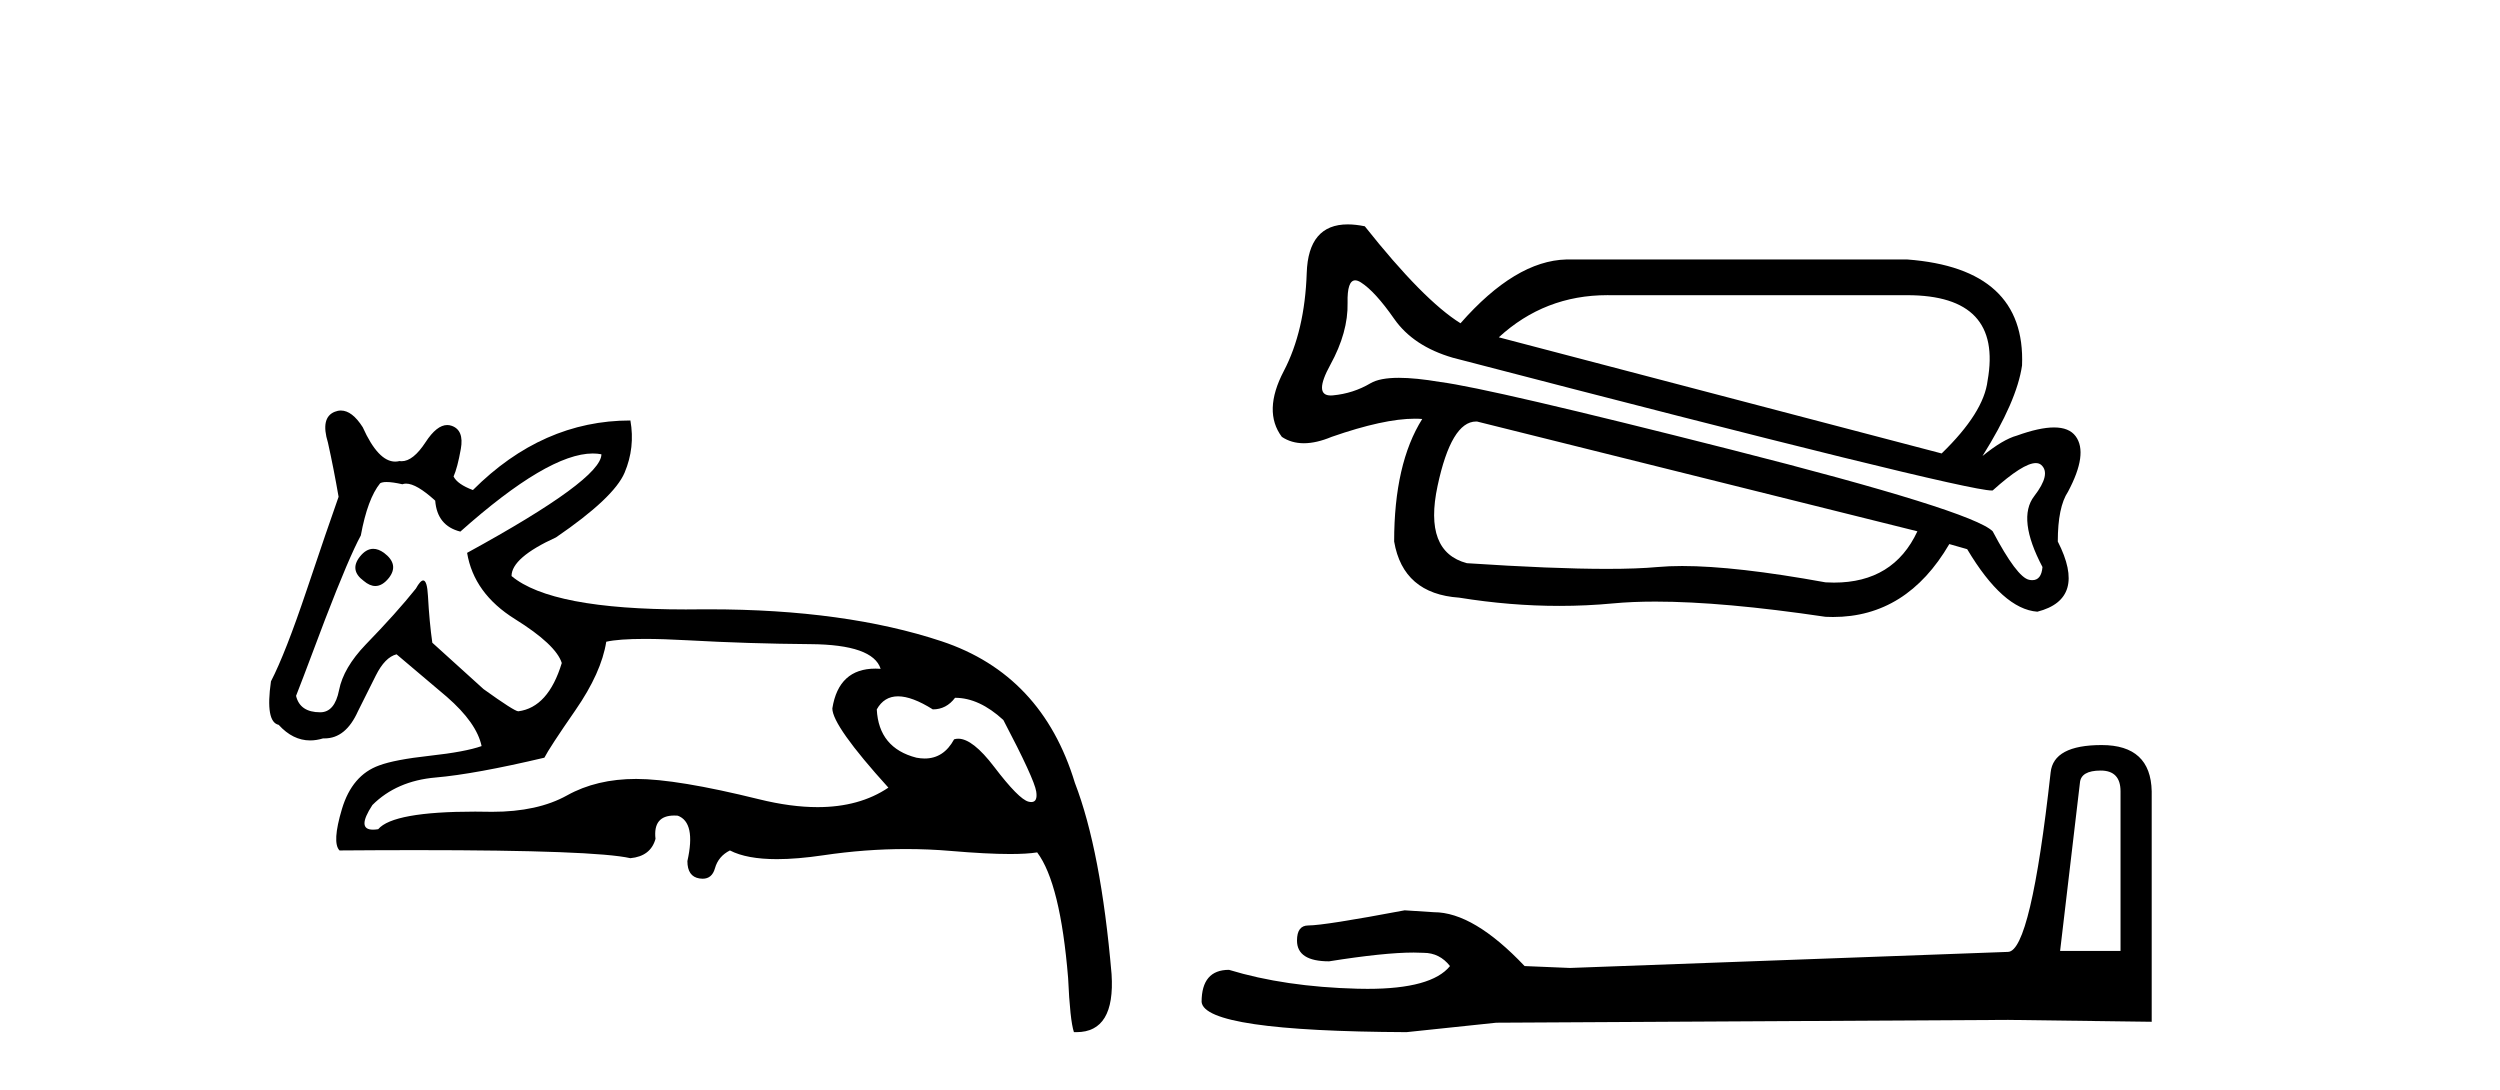 <?xml version='1.0' encoding='UTF-8' standalone='yes'?><svg xmlns='http://www.w3.org/2000/svg' xmlns:xlink='http://www.w3.org/1999/xlink' width='94.0' height='41.0' ><path d='M 14.034 20.636 Q 13.763 20.636 13.53 20.932 Q 13.131 21.441 13.675 21.841 Q 13.902 22.034 14.113 22.034 Q 14.378 22.034 14.62 21.732 Q 15.02 21.223 14.438 20.787 Q 14.227 20.636 14.034 20.636 ZM 22.289 17.051 Q 22.459 17.051 22.613 17.081 Q 22.613 18.026 17.563 20.787 Q 17.817 22.313 19.361 23.276 Q 20.905 24.238 21.123 24.929 Q 20.615 26.6 19.488 26.745 Q 19.343 26.745 18.181 25.91 L 16.255 24.166 Q 16.146 23.403 16.091 22.404 Q 16.06 21.825 15.913 21.825 Q 15.806 21.825 15.637 22.131 Q 14.911 23.04 13.748 24.238 Q 12.913 25.11 12.749 25.946 Q 12.586 26.782 12.041 26.782 Q 11.278 26.782 11.132 26.164 Q 11.169 26.091 12.222 23.294 Q 13.131 20.932 13.567 20.133 Q 13.821 18.752 14.293 18.171 Q 14.371 18.124 14.536 18.124 Q 14.755 18.124 15.129 18.208 Q 15.193 18.184 15.268 18.184 Q 15.662 18.184 16.364 18.825 Q 16.437 19.77 17.309 19.988 Q 20.608 17.051 22.289 17.051 ZM 33.766 26.182 Q 34.293 26.182 35.074 26.673 Q 35.583 26.673 35.91 26.237 Q 36.818 26.237 37.726 27.072 Q 38.889 29.288 38.962 29.761 Q 39.023 30.157 38.777 30.157 Q 38.73 30.157 38.671 30.142 Q 38.308 30.051 37.381 28.834 Q 36.575 27.775 36.03 27.775 Q 35.949 27.775 35.874 27.799 Q 35.483 28.52 34.768 28.52 Q 34.62 28.52 34.457 28.489 Q 33.04 28.126 32.967 26.673 Q 33.24 26.182 33.766 26.182 ZM 24.244 24.023 Q 24.929 24.023 25.864 24.075 Q 28.135 24.202 30.478 24.22 Q 32.822 24.238 33.112 25.147 Q 33.013 25.14 32.918 25.14 Q 31.534 25.14 31.296 26.636 Q 31.296 27.29 33.403 29.615 Q 32.315 30.348 30.739 30.348 Q 29.736 30.348 28.535 30.051 Q 25.447 29.288 23.921 29.288 Q 22.431 29.288 21.323 29.906 Q 20.215 30.524 18.507 30.524 Q 18.174 30.517 17.866 30.517 Q 14.782 30.517 14.22 31.178 Q 14.11 31.195 14.024 31.195 Q 13.396 31.195 14.002 30.269 Q 14.911 29.361 16.382 29.234 Q 17.854 29.107 20.469 28.489 Q 20.651 28.126 21.632 26.709 Q 22.613 25.292 22.795 24.129 Q 23.265 24.023 24.244 24.023 ZM 12.817 15.436 Q 12.702 15.436 12.586 15.483 Q 12.041 15.701 12.331 16.645 Q 12.549 17.626 12.731 18.68 Q 12.331 19.806 11.532 22.186 Q 10.733 24.565 10.188 25.619 Q 9.97 27.145 10.478 27.254 Q 11.011 27.84 11.661 27.84 Q 11.898 27.84 12.15 27.763 Q 12.177 27.764 12.205 27.764 Q 13.001 27.764 13.458 26.745 Q 13.784 26.091 14.13 25.401 Q 14.475 24.711 14.911 24.602 Q 14.947 24.638 16.8 26.2 Q 17.926 27.181 18.108 28.053 Q 17.49 28.271 16.164 28.416 Q 14.838 28.562 14.257 28.78 Q 13.24 29.143 12.858 30.415 Q 12.477 31.686 12.767 31.977 Q 14.323 31.965 15.665 31.965 Q 22.371 31.965 23.703 32.268 Q 24.466 32.195 24.647 31.541 Q 24.546 30.664 25.353 30.664 Q 25.416 30.664 25.483 30.669 Q 26.173 30.923 25.846 32.377 Q 25.846 32.958 26.3 33.03 Q 26.363 33.04 26.419 33.04 Q 26.772 33.04 26.882 32.649 Q 27.009 32.195 27.445 31.977 Q 28.077 32.304 29.213 32.304 Q 29.97 32.304 30.951 32.159 Q 32.533 31.924 34.07 31.924 Q 34.915 31.924 35.746 31.995 Q 37.103 32.111 37.979 32.111 Q 38.616 32.111 38.998 32.05 Q 39.87 33.212 40.161 36.773 Q 40.233 38.371 40.379 38.807 Q 40.427 38.809 40.475 38.809 Q 41.936 38.809 41.795 36.627 Q 41.396 31.977 40.415 29.434 Q 39.18 25.365 35.401 24.111 Q 31.78 22.91 26.658 22.91 Q 26.435 22.91 26.21 22.912 Q 25.993 22.915 25.783 22.915 Q 20.734 22.915 19.234 21.659 Q 19.234 20.969 20.905 20.206 Q 23.085 18.716 23.485 17.772 Q 23.884 16.827 23.703 15.81 Q 20.397 15.81 17.781 18.426 Q 17.2 18.208 17.054 17.917 Q 17.2 17.59 17.327 16.881 Q 17.454 16.173 16.982 16.01 Q 16.9 15.981 16.817 15.981 Q 16.421 15.981 16.001 16.627 Q 15.535 17.342 15.1 17.342 Q 15.06 17.342 15.02 17.336 Q 14.939 17.356 14.859 17.356 Q 14.22 17.356 13.639 16.064 Q 13.24 15.436 12.817 15.436 Z' style='fill:#000000;stroke:none' /><path d='M 60.438 11.098 Q 60.508 11.098 60.578 11.099 L 71.71 11.099 Q 75.309 11.099 74.733 14.314 Q 74.59 15.514 73.006 17.05 L 56.355 12.683 Q 58.08 11.098 60.438 11.098 ZM 50.956 10.541 Q 51.049 10.541 51.172 10.62 Q 51.7 10.955 52.42 11.987 Q 53.14 13.019 54.627 13.451 Q 73.796 18.443 74.891 18.443 Q 74.911 18.443 74.925 18.441 Q 76.069 17.412 76.546 17.412 Q 76.67 17.412 76.749 17.481 Q 77.133 17.817 76.485 18.657 Q 75.837 19.497 76.797 21.32 Q 76.756 21.814 76.415 21.814 Q 76.358 21.814 76.293 21.8 Q 75.837 21.704 74.925 19.977 Q 74.158 19.209 65.088 16.906 Q 56.019 14.602 54.148 14.362 Q 53.229 14.206 52.599 14.206 Q 51.878 14.206 51.532 14.41 Q 50.885 14.794 50.117 14.866 Q 50.074 14.87 50.036 14.87 Q 49.386 14.87 50.021 13.715 Q 50.693 12.491 50.669 11.387 Q 50.65 10.541 50.956 10.541 ZM 55.503 15.849 Q 55.521 15.849 55.539 15.85 L 72.094 19.977 Q 71.197 21.906 68.958 21.906 Q 68.802 21.906 68.639 21.896 Q 65.261 21.282 63.25 21.282 Q 62.747 21.282 62.329 21.32 Q 61.57 21.39 60.415 21.39 Q 58.392 21.39 55.155 21.176 Q 53.524 20.744 54.052 18.273 Q 54.569 15.849 55.503 15.849 ZM 50.675 8.437 Q 49.193 8.437 49.133 10.26 Q 49.061 12.443 48.269 13.955 Q 47.478 15.466 48.197 16.426 Q 48.557 16.666 49.025 16.666 Q 49.493 16.666 50.069 16.426 Q 52.031 15.743 53.197 15.743 Q 53.342 15.743 53.476 15.754 Q 52.42 17.433 52.42 20.361 Q 52.756 22.328 54.867 22.472 Q 56.787 22.782 58.636 22.782 Q 59.654 22.782 60.65 22.688 Q 61.368 22.62 62.241 22.62 Q 64.783 22.62 68.639 23.192 Q 68.781 23.199 68.92 23.199 Q 71.694 23.199 73.294 20.457 L 73.966 20.649 Q 75.309 22.904 76.605 23 Q 78.476 22.52 77.373 20.361 Q 77.373 19.065 77.757 18.489 Q 78.524 17.05 78.044 16.402 Q 77.8 16.072 77.232 16.072 Q 76.685 16.072 75.837 16.378 Q 75.309 16.522 74.542 17.146 Q 75.837 15.082 76.029 13.739 Q 76.173 10.092 71.71 9.756 L 58.898 9.756 Q 56.979 9.804 54.915 12.155 Q 53.524 11.291 51.316 8.508 Q 50.968 8.437 50.675 8.437 Z' style='fill:#000000;stroke:none' /><path d='M 78.986 28.973 Q 79.732 28.973 79.732 29.754 L 79.732 35.755 L 77.46 35.755 L 78.205 29.435 Q 78.241 28.973 78.986 28.973 ZM 79.022 28.014 Q 77.211 28.014 77.104 29.044 Q 76.359 35.755 75.506 35.791 L 59.03 36.395 L 57.325 36.324 Q 55.407 34.299 53.916 34.299 Q 53.383 34.264 52.815 34.228 Q 49.797 34.797 49.193 34.797 Q 48.767 34.797 48.767 35.365 Q 48.767 36.146 49.974 36.146 Q 52.048 35.816 53.155 35.816 Q 53.356 35.816 53.525 35.826 Q 54.129 35.826 54.52 36.324 Q 53.827 37.181 51.42 37.181 Q 51.235 37.181 51.04 37.176 Q 48.305 37.105 46.21 36.466 Q 45.18 36.466 45.18 37.673 Q 45.287 38.774 52.886 38.809 L 56.26 38.454 L 75.506 38.348 L 80.904 38.419 L 80.904 29.754 Q 80.869 28.014 79.022 28.014 Z' style='fill:#000000;stroke:none' /></svg>